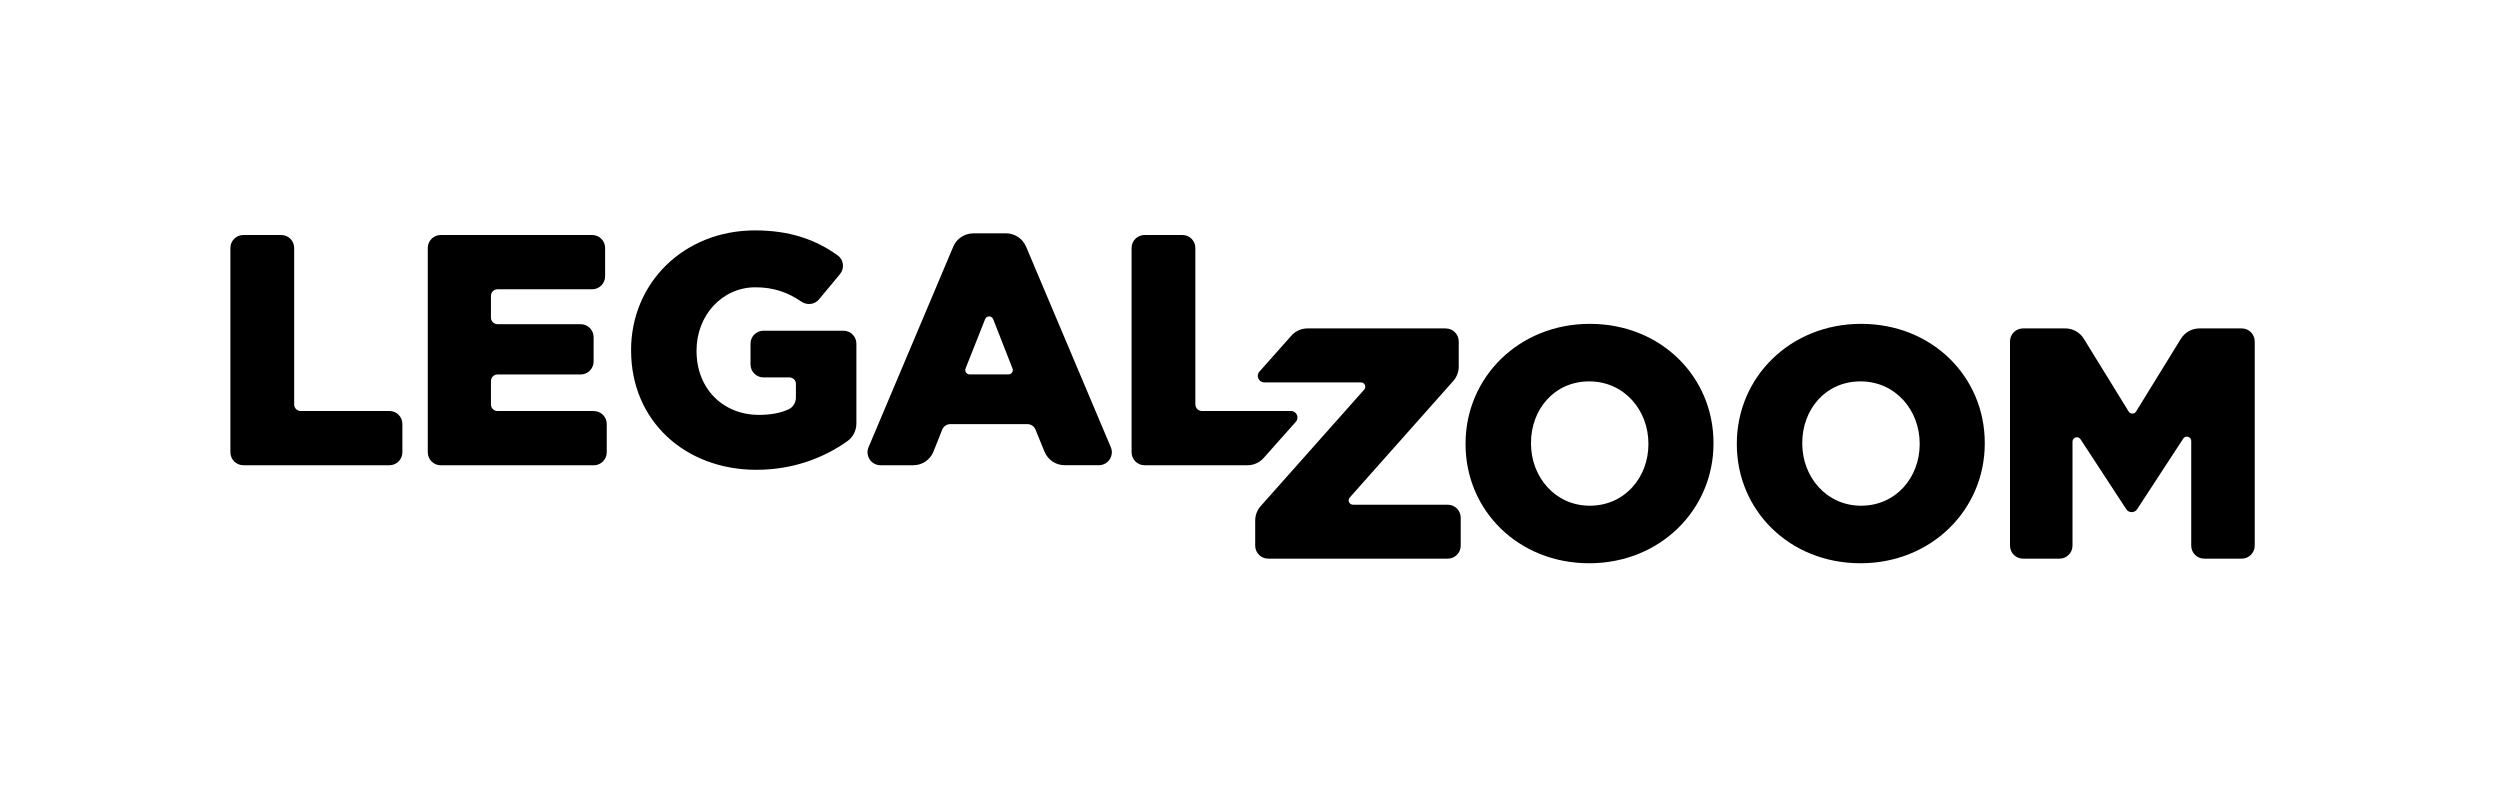 <svg width="63" height="20" viewBox="0 0 63 20" fill="none" xmlns="http://www.w3.org/2000/svg">
<g clip-path="url(#clip0_1725_2134)">
<path d="M6.133 5.922H7.086C7.267 5.922 7.413 6.067 7.413 6.247V10.193C7.413 10.284 7.486 10.357 7.577 10.357H9.813C9.994 10.357 10.14 10.503 10.14 10.684V11.397C10.14 11.578 9.994 11.724 9.813 11.724H6.133C5.952 11.724 5.806 11.578 5.806 11.397V6.249C5.806 6.069 5.952 5.922 6.133 5.922Z" fill="black"/>
<path d="M11.107 5.922H14.922C15.103 5.922 15.249 6.068 15.249 6.249V6.962C15.249 7.143 15.103 7.29 14.922 7.29H12.535C12.445 7.29 12.372 7.363 12.372 7.453V8.005C12.372 8.096 12.445 8.169 12.535 8.169H14.631C14.812 8.169 14.959 8.315 14.959 8.496V9.11C14.959 9.291 14.812 9.437 14.631 9.437H12.535C12.445 9.437 12.372 9.51 12.372 9.601V10.194C12.372 10.285 12.445 10.358 12.535 10.358H14.963C15.144 10.358 15.29 10.504 15.29 10.685V11.398C15.29 11.579 15.144 11.725 14.963 11.725H11.107C10.926 11.725 10.78 11.579 10.78 11.398V6.249C10.78 6.068 10.926 5.922 11.107 5.922V5.922Z" fill="black"/>
<path d="M15.903 8.839V8.822C15.903 7.132 17.23 5.806 19.028 5.806C19.901 5.806 20.555 6.037 21.11 6.436C21.263 6.546 21.287 6.764 21.167 6.909L20.638 7.545C20.528 7.677 20.337 7.698 20.195 7.601C19.856 7.369 19.498 7.24 19.037 7.24C18.2 7.24 17.553 7.944 17.553 8.831V8.848C17.553 9.784 18.208 10.455 19.128 10.455C19.423 10.455 19.665 10.408 19.869 10.317C19.985 10.265 20.057 10.147 20.057 10.02V9.674C20.057 9.584 19.983 9.511 19.893 9.511H19.24C19.059 9.511 18.913 9.365 18.913 9.184V8.661C18.913 8.48 19.059 8.334 19.24 8.334H21.254C21.435 8.334 21.581 8.48 21.581 8.661V10.673C21.581 10.851 21.495 11.018 21.35 11.12C20.76 11.537 19.988 11.839 19.062 11.839C17.255 11.839 15.904 10.596 15.904 8.839H15.903Z" fill="black"/>
<path d="M24.526 5.88H25.353C25.572 5.88 25.769 6.011 25.856 6.213L27.992 11.268C28.084 11.484 27.925 11.723 27.691 11.723H26.827C26.606 11.723 26.406 11.588 26.322 11.383L26.093 10.823C26.059 10.741 25.98 10.688 25.892 10.688H23.948C23.859 10.688 23.779 10.742 23.745 10.825L23.523 11.381C23.44 11.588 23.239 11.724 23.017 11.724H22.189C21.954 11.724 21.796 11.485 21.888 11.269L24.023 6.214C24.108 6.012 24.307 5.881 24.526 5.881V5.88ZM25.515 9.286L25.028 8.043C24.992 7.951 24.861 7.95 24.825 8.043L24.332 9.286C24.304 9.358 24.356 9.435 24.433 9.435H25.414C25.49 9.435 25.544 9.358 25.515 9.287V9.286Z" fill="black"/>
<path d="M30.123 10.193V6.249C30.123 6.068 29.977 5.922 29.796 5.922H28.843C28.662 5.922 28.516 6.068 28.516 6.249V11.397C28.516 11.578 28.662 11.724 28.843 11.724H31.436C31.592 11.724 31.741 11.658 31.844 11.541L32.655 10.629C32.748 10.524 32.673 10.357 32.533 10.357H30.288C30.197 10.357 30.124 10.284 30.124 10.193H30.123Z" fill="black"/>
<path d="M36.932 11.194V11.178C36.932 9.512 38.274 8.161 40.064 8.161C41.854 8.161 43.18 9.495 43.18 11.161V11.178C43.18 12.843 41.837 14.194 40.048 14.194C38.258 14.194 36.932 12.86 36.932 11.194V11.194ZM41.54 11.194V11.178C41.54 10.341 40.934 9.611 40.048 9.611C39.161 9.611 38.581 10.325 38.581 11.161V11.178C38.581 12.014 39.186 12.744 40.064 12.744C40.942 12.744 41.54 12.03 41.54 11.194Z" fill="black"/>
<path d="M43.768 11.194V11.178C43.768 9.512 45.11 8.161 46.9 8.161C48.69 8.161 50.016 9.495 50.016 11.161V11.178C50.016 12.843 48.673 14.194 46.884 14.194C45.094 14.194 43.768 12.86 43.768 11.194V11.194ZM48.376 11.194V11.178C48.376 10.341 47.77 9.611 46.884 9.611C45.997 9.611 45.417 10.325 45.417 11.161V11.178C45.417 12.014 46.022 12.744 46.9 12.744C47.778 12.744 48.376 12.03 48.376 11.194Z" fill="black"/>
<path d="M52.428 11.069C52.369 10.978 52.227 11.019 52.227 11.129V13.751C52.227 13.931 52.081 14.078 51.9 14.078H50.98C50.798 14.078 50.652 13.931 50.652 13.751V8.604C50.652 8.423 50.798 8.276 50.98 8.276H52.047C52.237 8.276 52.413 8.375 52.512 8.536L53.643 10.372C53.685 10.44 53.786 10.44 53.828 10.372L54.959 8.536C55.059 8.375 55.234 8.276 55.424 8.276H56.492C56.673 8.276 56.819 8.423 56.819 8.604V13.751C56.819 13.931 56.673 14.078 56.492 14.078H55.546C55.365 14.078 55.219 13.931 55.219 13.751V11.112C55.219 11.004 55.078 10.962 55.018 11.052L53.856 12.832C53.791 12.931 53.646 12.931 53.582 12.832L52.428 11.067V11.069Z" fill="black"/>
<path d="M36.433 8.276H32.948C32.792 8.276 32.644 8.343 32.541 8.46L31.738 9.364C31.644 9.47 31.719 9.636 31.86 9.636H34.297C34.39 9.636 34.44 9.748 34.378 9.818L31.768 12.755C31.68 12.855 31.631 12.984 31.631 13.117V13.751C31.631 13.931 31.777 14.078 31.958 14.078H36.483C36.664 14.078 36.81 13.931 36.81 13.751V13.046C36.81 12.865 36.664 12.719 36.483 12.719H34.095C34.001 12.719 33.951 12.607 34.013 12.538L36.623 9.6C36.711 9.5 36.76 9.371 36.76 9.238V8.605C36.76 8.424 36.614 8.277 36.433 8.277V8.276Z" fill="black"/>
</g>
<defs>
<clipPath id="clip0_1725_2134">
<rect width="51.013" height="8.388" fill="white" transform="translate(5.806 5.806)"/>
</clipPath>
</defs>
</svg>
